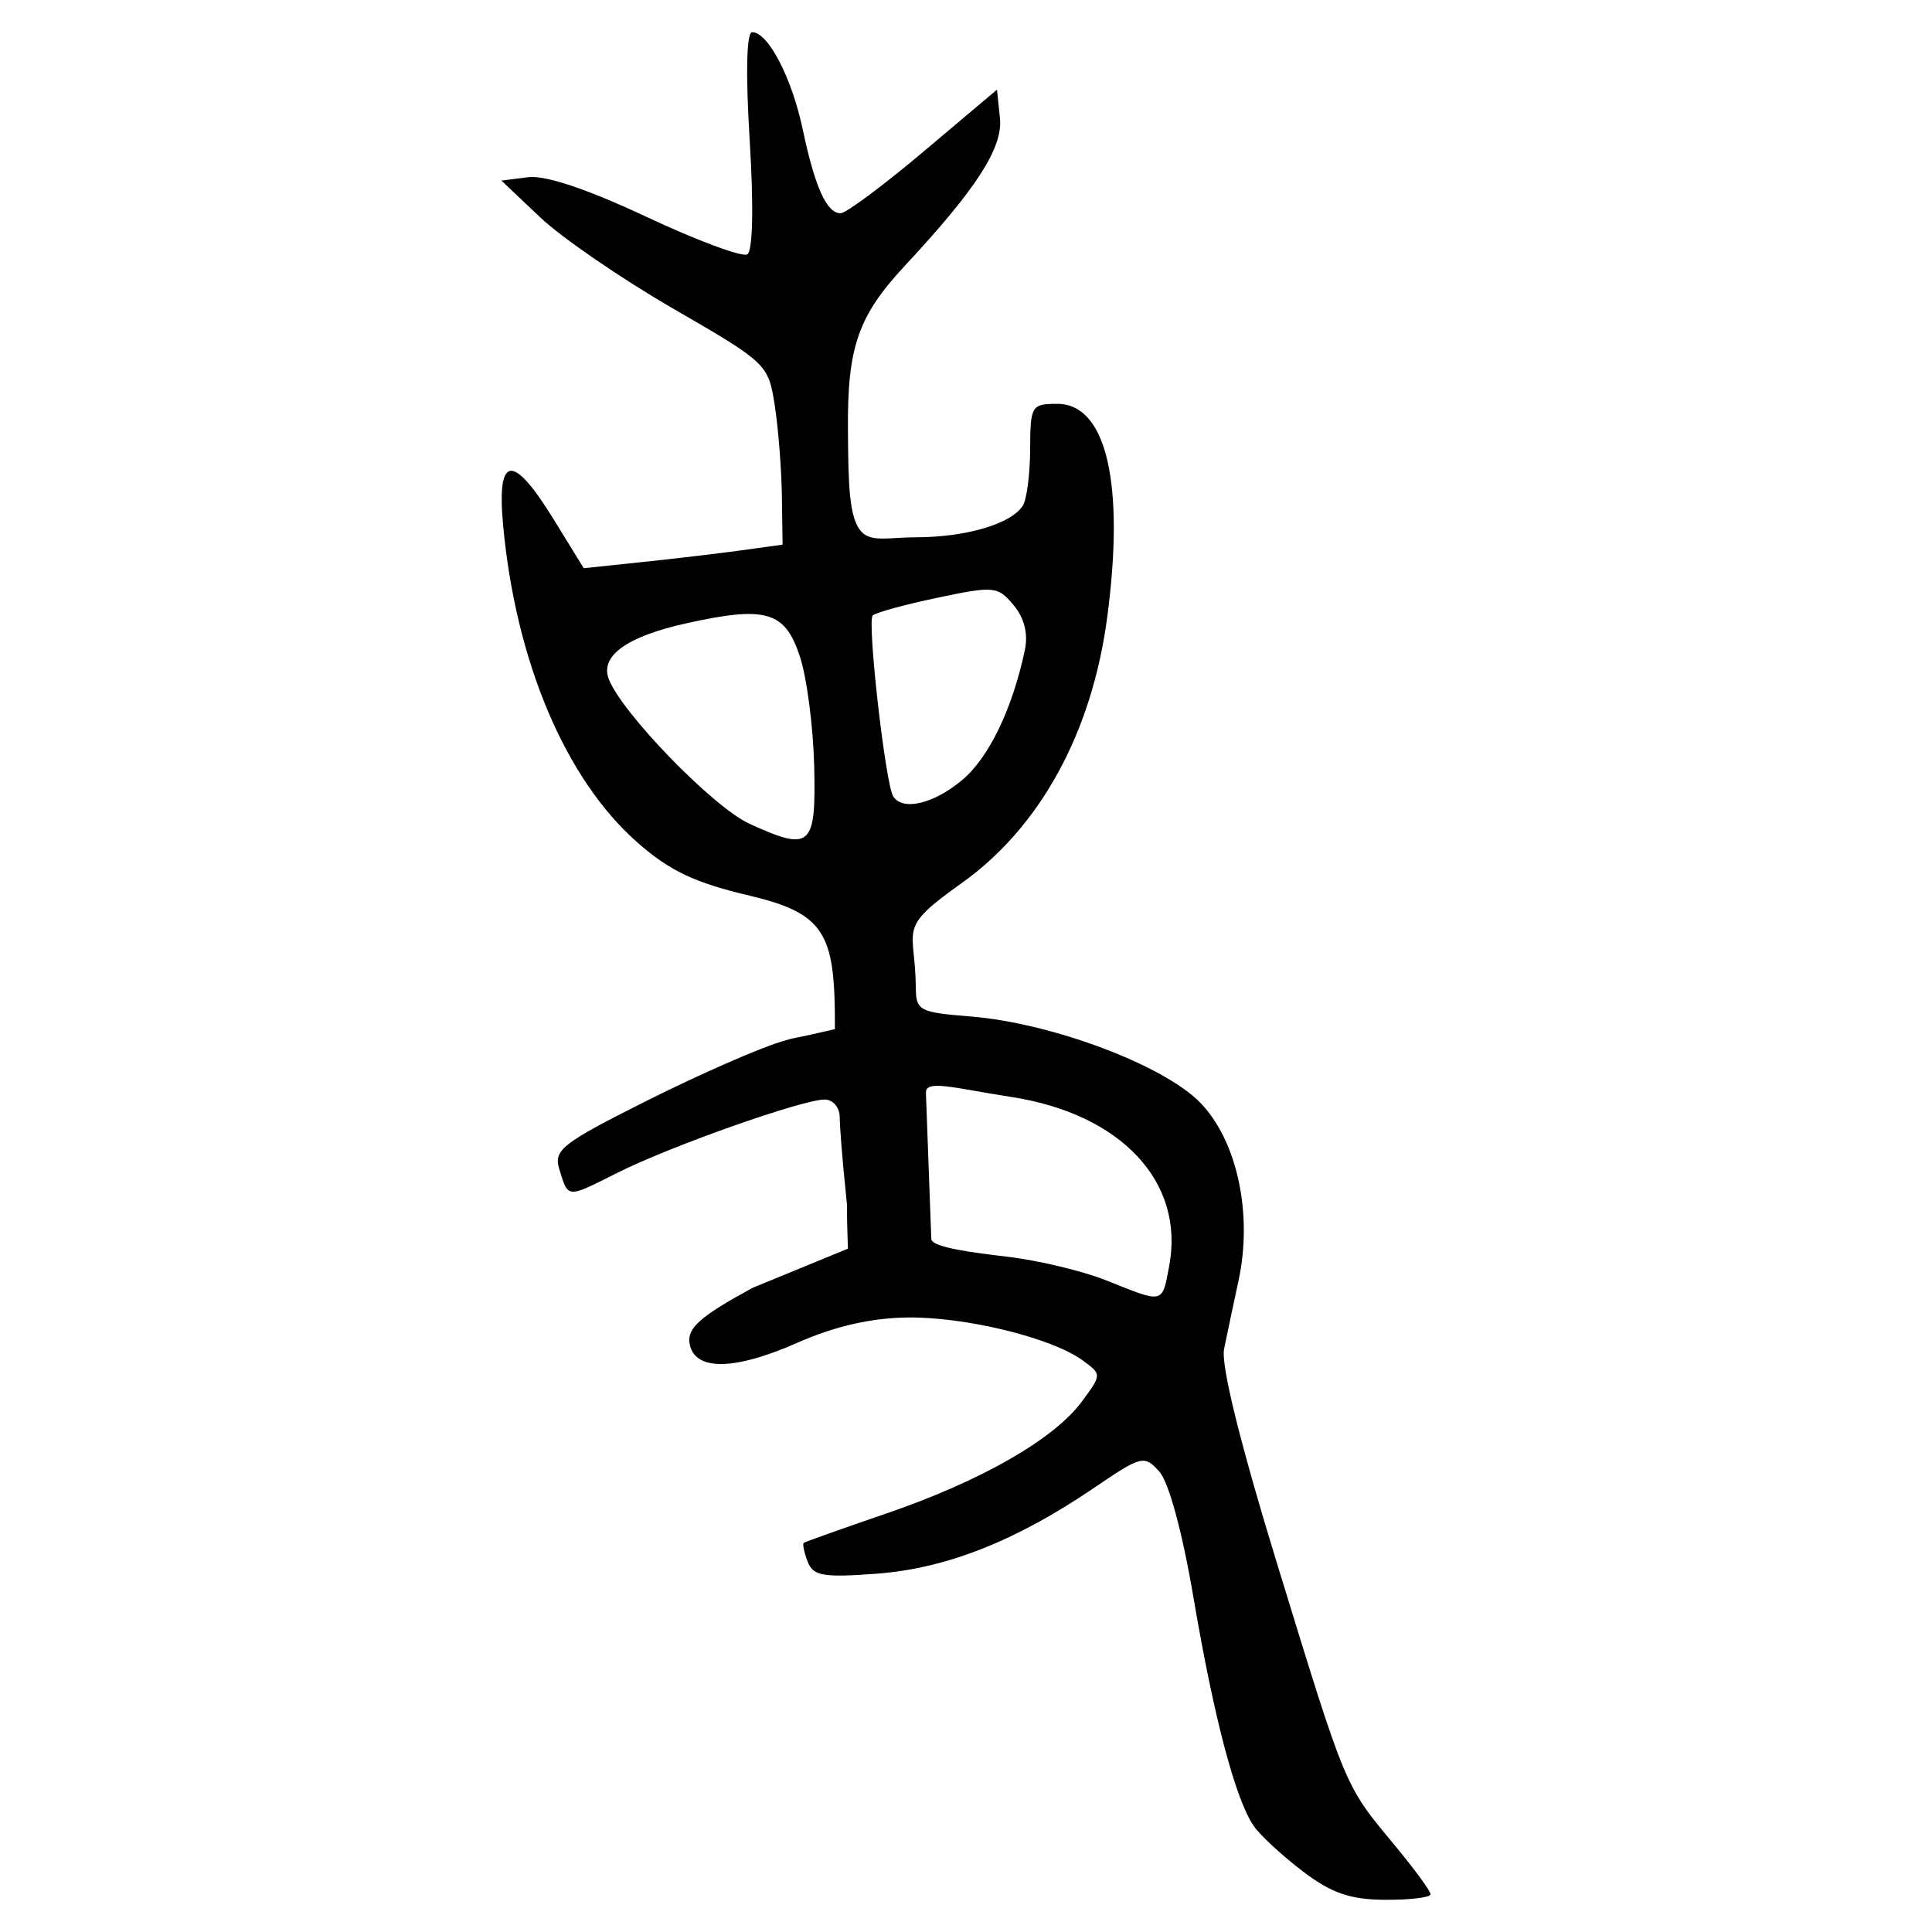 <?xml version="1.0" encoding="UTF-8" standalone="no"?>
<!-- Created with Inkscape (http://www.inkscape.org/) -->

<svg
   width="300"
   height="300"
   viewBox="0 0 79.375 79.375"
   version="1.1"
   id="svg5"
   inkscape:version="1.1 (c68e22c387, 2021-05-23)"
   sodipodi:docname="绘图-1.svg"
   xmlns:inkscape="http://www.inkscape.org/namespaces/inkscape"
   xmlns:sodipodi="http://sodipodi.sourceforge.net/DTD/sodipodi-0.dtd"
   xmlns="http://www.w3.org/2000/svg"
   xmlns:svg="http://www.w3.org/2000/svg"
   xmlns:rdf="http://www.w3.org/1999/02/22-rdf-syntax-ns#">
  <sodipodi:namedview
     id="namedview7"
     pagecolor="#ffffff"
     bordercolor="#666666"
     borderopacity="1.0"
     inkscape:pageshadow="2"
     inkscape:pageopacity="0.0"
     inkscape:pagecheckerboard="0"
     inkscape:document-units="px"
     showgrid="false"
     units="px"
     width="300px"
     inkscape:zoom="1.3833223"
     inkscape:cx="117.83227"
     inkscape:cy="164.45914"
     inkscape:window-width="1280"
     inkscape:window-height="778"
     inkscape:window-x="-6"
     inkscape:window-y="-6"
     inkscape:window-maximized="1"
     inkscape:current-layer="layer1" />
  <defs
     id="defs2" />
  <g
     inkscape:label="图层 1"
     inkscape:groupmode="layer"
     id="layer1">
    <path
       style="fill:#000000;stroke-width:0.085"
       id="path7215"
       d="" />
    <path
       style="fill:#000000;stroke-width:0.392"
       d="m 53.535,76.891 c -0.836,-0.633 -1.745,-1.472 -2.021,-1.866 -0.75,-1.071 -1.645,-4.461 -2.486,-9.42 -0.451,-2.658 -1.011,-4.717 -1.398,-5.146 -0.621,-0.687 -0.726,-0.661 -2.679,0.667 -3.209,2.182 -6.068,3.312 -8.922,3.527 -2.216,0.167 -2.62,0.096 -2.848,-0.497 -0.146,-0.38 -0.217,-0.727 -0.158,-0.77 0.059,-0.043 1.596,-0.589 3.416,-1.214 3.884,-1.333 6.873,-3.048 8.014,-4.597 0.814,-1.105 0.814,-1.108 0.032,-1.681 -1.27,-0.931 -4.82,-1.799 -7.219,-1.766 -1.491,0.021 -2.988,0.366 -4.513,1.041 -2.632,1.164 -4.268,1.16 -4.428,-0.011 -0.083,-0.609 0.496,-1.11 2.601,-2.251 l 3.912,-1.607 c -0.086,-2.268 0.016,-1.277 -0.086,-2.268 -0.138,-1.324 -0.252,-2.733 -0.252,-3.132 0,-0.401 -0.277,-0.726 -0.619,-0.726 -0.919,0 -6.344,1.918 -8.523,3.013 -2.093,1.052 -2.007,1.058 -2.381,-0.16 -0.24,-0.78 0.116,-1.058 3.576,-2.794 2.113,-1.06 4.606,-2.157 5.541,-2.437 0.78,-0.234 0,0 2.208,-0.515 0.006,-2.017 -0.086,-3.217 -0.621,-4.01 -0.492,-0.729 -1.36,-1.112 -2.871,-1.47 -2.278,-0.537 -3.294,-1.019 -4.633,-2.198 -2.946,-2.594 -4.989,-7.423 -5.506,-13.018 -0.269,-2.908 0.391,-2.986 2.077,-0.246 l 1.234,2.005 2.421,-0.254 c 1.332,-0.14 3.17,-0.357 4.085,-0.484 l 1.664,-0.23 -0.029,-2.011 c -0.016,-1.106 -0.148,-2.78 -0.294,-3.719 -0.26,-1.679 -0.33,-1.746 -4.144,-3.95 C 25.55,11.463 23.083,9.771 22.202,8.937 l -1.602,-1.517 1.095,-0.14 c 0.708,-0.09 2.43,0.487 4.866,1.63 2.074,0.973 3.938,1.666 4.142,1.54 0.226,-0.139 0.264,-1.977 0.098,-4.678 -0.17,-2.763 -0.132,-4.449 0.101,-4.449 0.658,0 1.629,1.87 2.08,4.002 0.501,2.374 0.982,3.437 1.554,3.437 0.22,0 1.756,-1.142 3.412,-2.539 l 3.012,-2.539 0.122,1.161 c 0.128,1.22 -0.952,2.899 -3.904,6.07 -1.925,2.067 -2.369,3.347 -2.341,6.751 0.018,2.181 0.03,3.623 0.562,4.188 0.41,0.435 1.173,0.22 2.22,0.22 2.065,0 3.927,-0.549 4.402,-1.297 0.163,-0.256 0.298,-1.302 0.302,-2.325 0.006,-1.781 0.053,-1.86 1.118,-1.86 2.016,0 2.779,3.274 2.046,8.783 -0.633,4.755 -2.771,8.641 -6.018,10.937 -2.65,1.881 -1.871,1.771 -1.844,4.227 0.005,0.986 0.127,1.052 2.257,1.223 3.33,0.268 7.934,1.998 9.434,3.546 1.515,1.563 2.16,4.57 1.567,7.311 -0.209,0.966 -0.475,2.227 -0.592,2.802 -0.136,0.671 0.665,3.899 2.233,9.005 2.787,9.075 2.717,8.907 4.74,11.342 0.83,0.999 1.509,1.924 1.509,2.056 0,0.132 -0.837,0.234 -1.86,0.228 -1.441,-0.008 -2.202,-0.27 -3.379,-1.161 z M 48.036,52.009 c 0.646,-3.441 -1.965,-6.241 -6.47,-6.938 -2.364,-0.366 -3.545,-0.732 -3.525,-0.173 l 0.221,6.008 c 0.013,0.346 1.797,0.57 3.089,0.721 1.292,0.151 3.142,0.593 4.111,0.982 2.369,0.95 2.279,0.971 2.574,-0.599 z M 33.45,31.458 c -0.039,-1.608 -0.303,-3.629 -0.588,-4.49 -0.612,-1.854 -1.384,-2.082 -4.627,-1.369 -2.459,0.541 -3.583,1.337 -3.229,2.286 0.518,1.386 4.286,5.271 5.774,5.953 2.537,1.163 2.751,0.972 2.67,-2.381 z m 6.081,0.589 c 1.1,-0.926 2.059,-2.913 2.573,-5.332 0.144,-0.676 -0.017,-1.321 -0.462,-1.854 -0.65,-0.778 -0.799,-0.793 -3.128,-0.303 -1.345,0.283 -2.542,0.611 -2.66,0.729 -0.235,0.235 0.521,6.909 0.841,7.427 0.382,0.618 1.667,0.315 2.836,-0.668 z"
       id="path15105"
       sodipodi:nodetypes="cssssssssssssscccsssssscscssscsscsssscsssssssscsssssscssccssssssssccssccsssssssssssssssss" />
  </g>
</svg>
